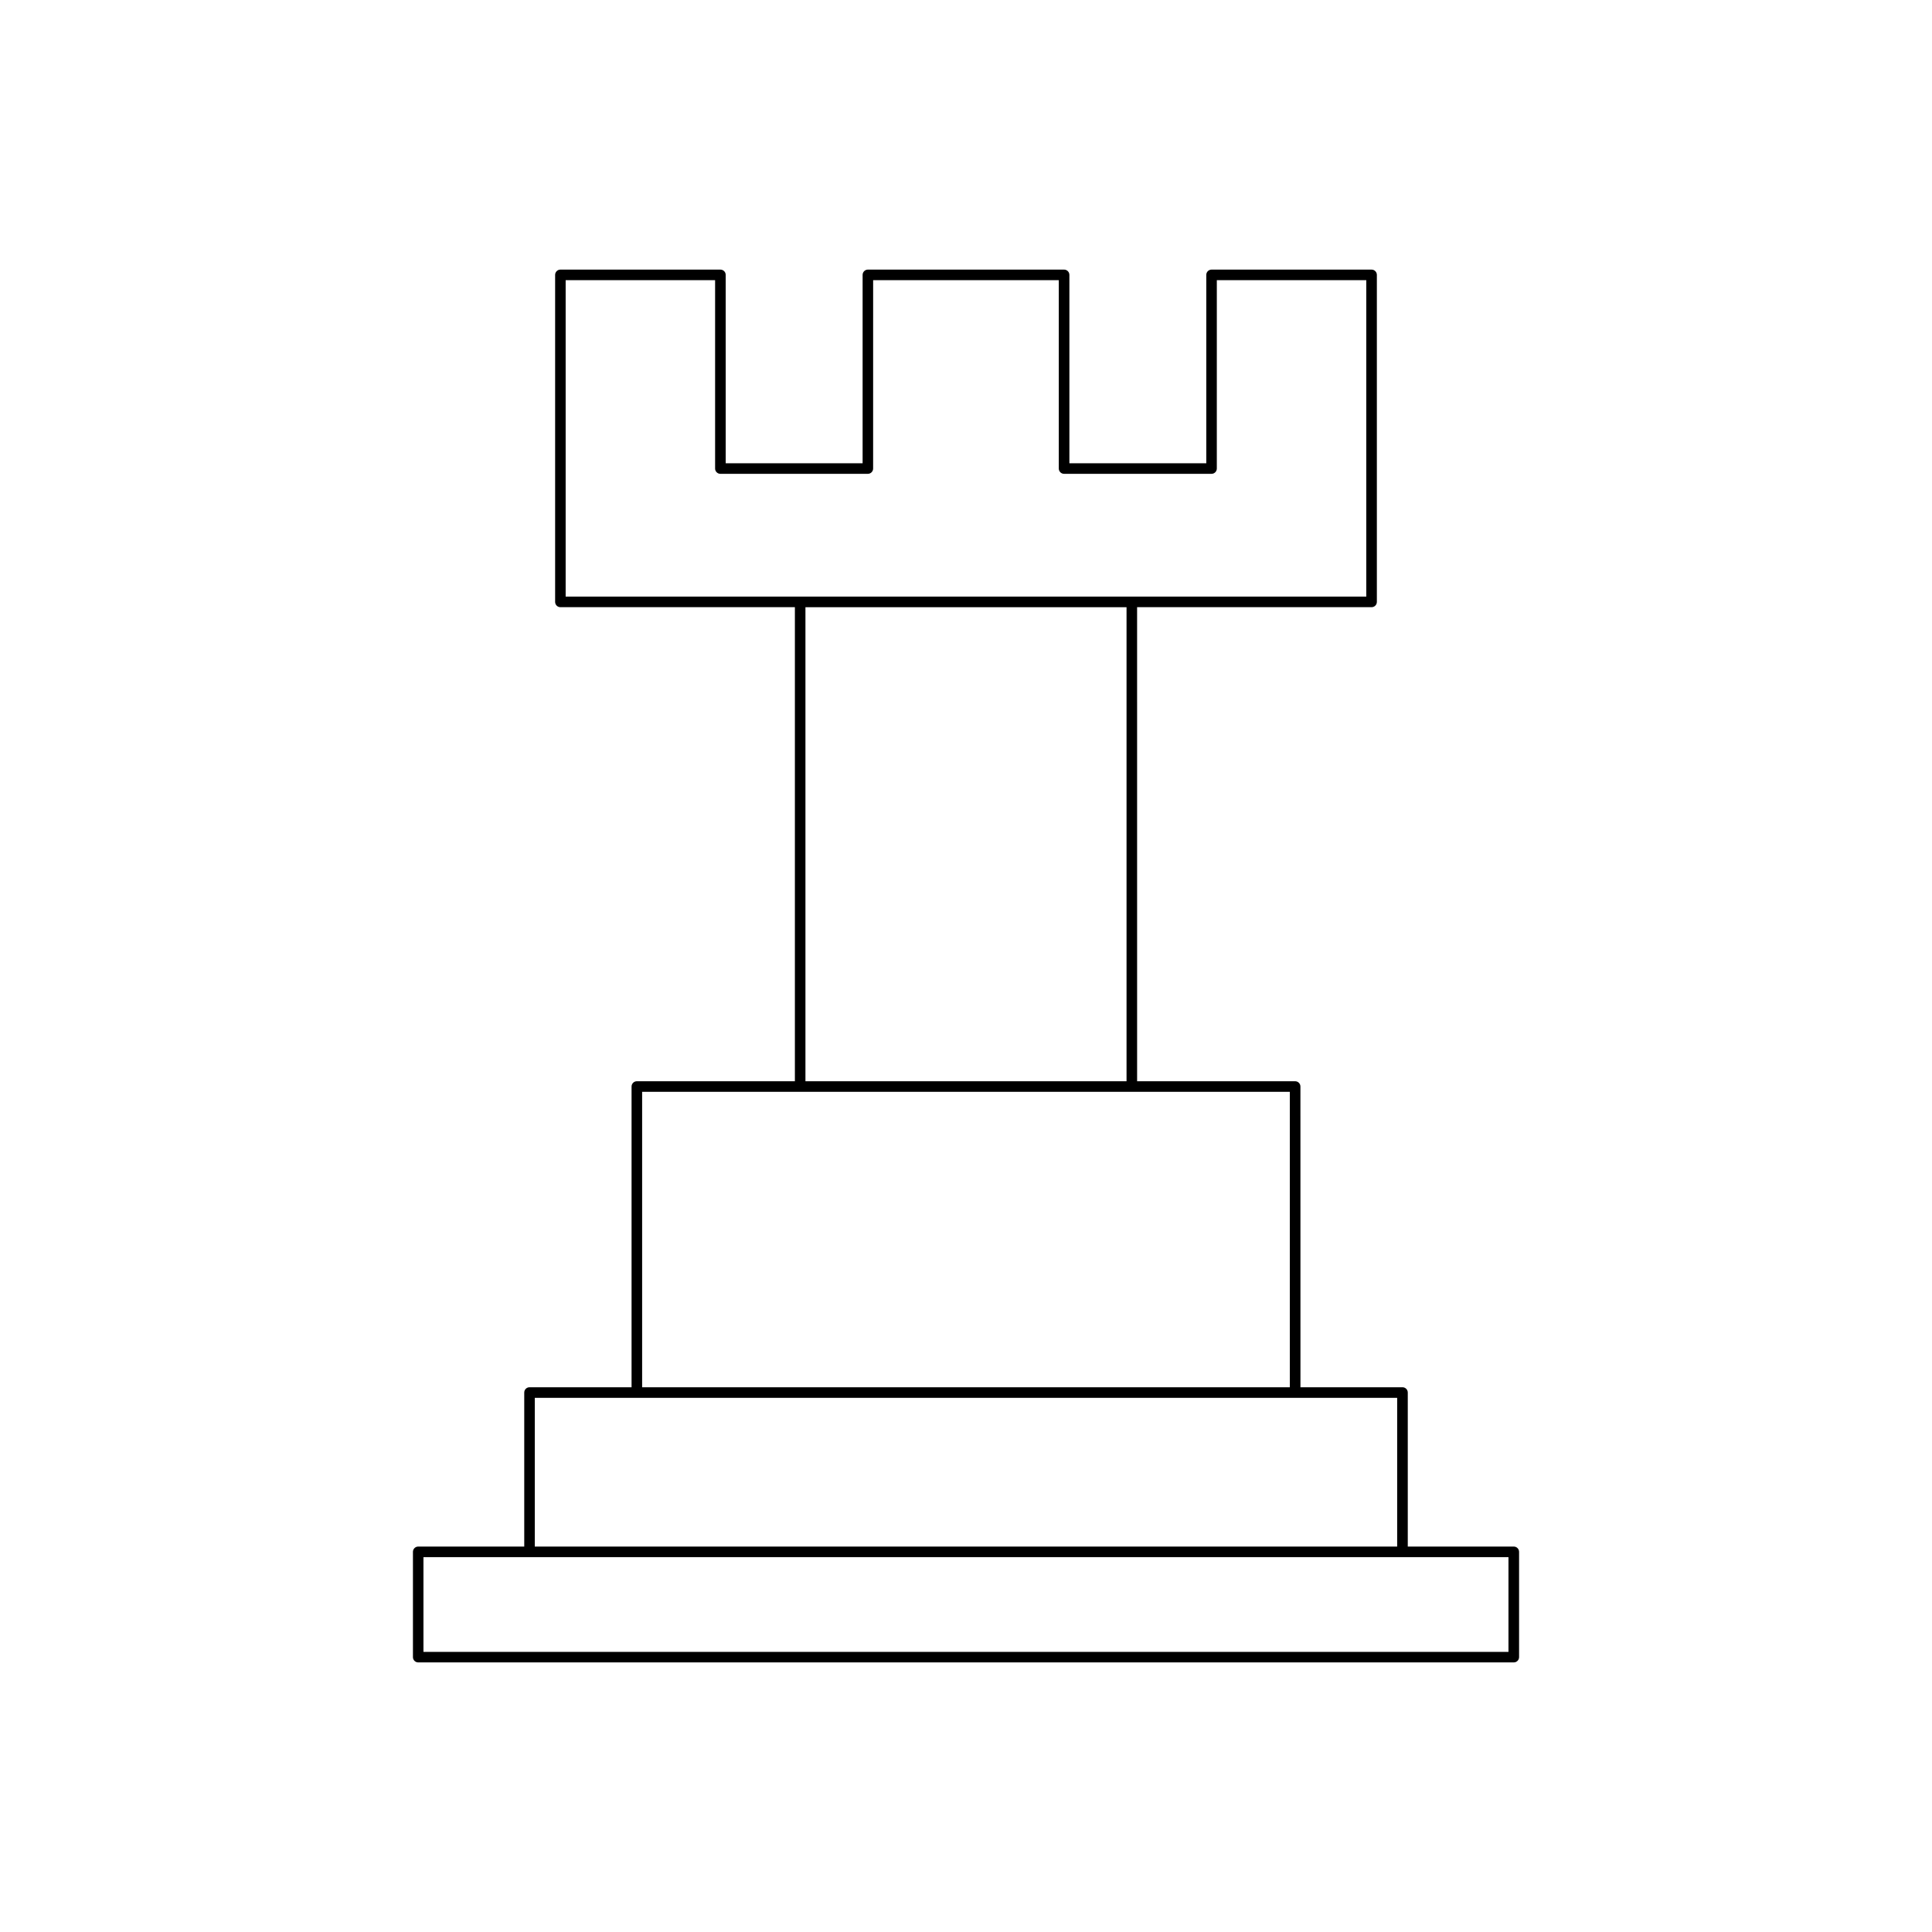 <?xml version="1.0" encoding="UTF-8"?>
<!-- Uploaded to: ICON Repo, www.iconrepo.com, Generator: ICON Repo Mixer Tools -->
<svg fill="#000000" width="800px" height="800px" version="1.1" viewBox="144 144 512 512" xmlns="http://www.w3.org/2000/svg">
 <path d="m312.77 430.54c-0.773 0-1.398 0.629-1.398 1.398v79.699h-27.043c-0.773 0-1.398 0.629-1.398 1.398v40.82h-28.098c-0.773 0-1.398 0.629-1.398 1.398v27.902c0 0.77 0.625 1.398 1.398 1.398h290.34c0.773 0 1.398-0.629 1.398-1.398v-27.902c0-0.77-0.625-1.398-1.398-1.398h-28.098v-40.82c0-0.77-0.625-1.398-1.398-1.398h-27.043l-0.008-79.699c0-0.77-0.625-1.398-1.398-1.398h-41.879l-0.004-125.63h62.141c0.773 0 1.398-0.629 1.398-1.398v-86.664c0-0.77-0.625-1.398-1.398-1.398h-42.406c-0.773 0-1.398 0.629-1.398 1.398v49.922h-36.281v-49.922c0-0.77-0.625-1.398-1.398-1.398h-52c-0.773 0-1.398 0.629-1.398 1.398v49.922h-36.281l-0.004-49.922c0-0.77-0.625-1.398-1.398-1.398h-42.406c-0.773 0-1.398 0.629-1.398 1.398v86.664c0 0.77 0.625 1.398 1.398 1.398h62.141v125.63zm230.99 126.12v25.102h-287.54v-25.102zm-29.496-42.219v39.422l-228.54-0.004v-39.422zm-220.36-212.33v-83.863h39.605v49.922c0 0.77 0.625 1.398 1.398 1.398h39.082c0.773 0 1.398-0.629 1.398-1.398l0.004-49.922h49.199v49.922c0 0.77 0.625 1.398 1.398 1.398h39.082c0.773 0 1.398-0.629 1.398-1.398l0.004-49.922h39.605v83.863zm148.64 2.801v125.63h-85.094v-125.63zm43.277 128.43v78.301l-171.65-0.004v-78.297z"/>
</svg>